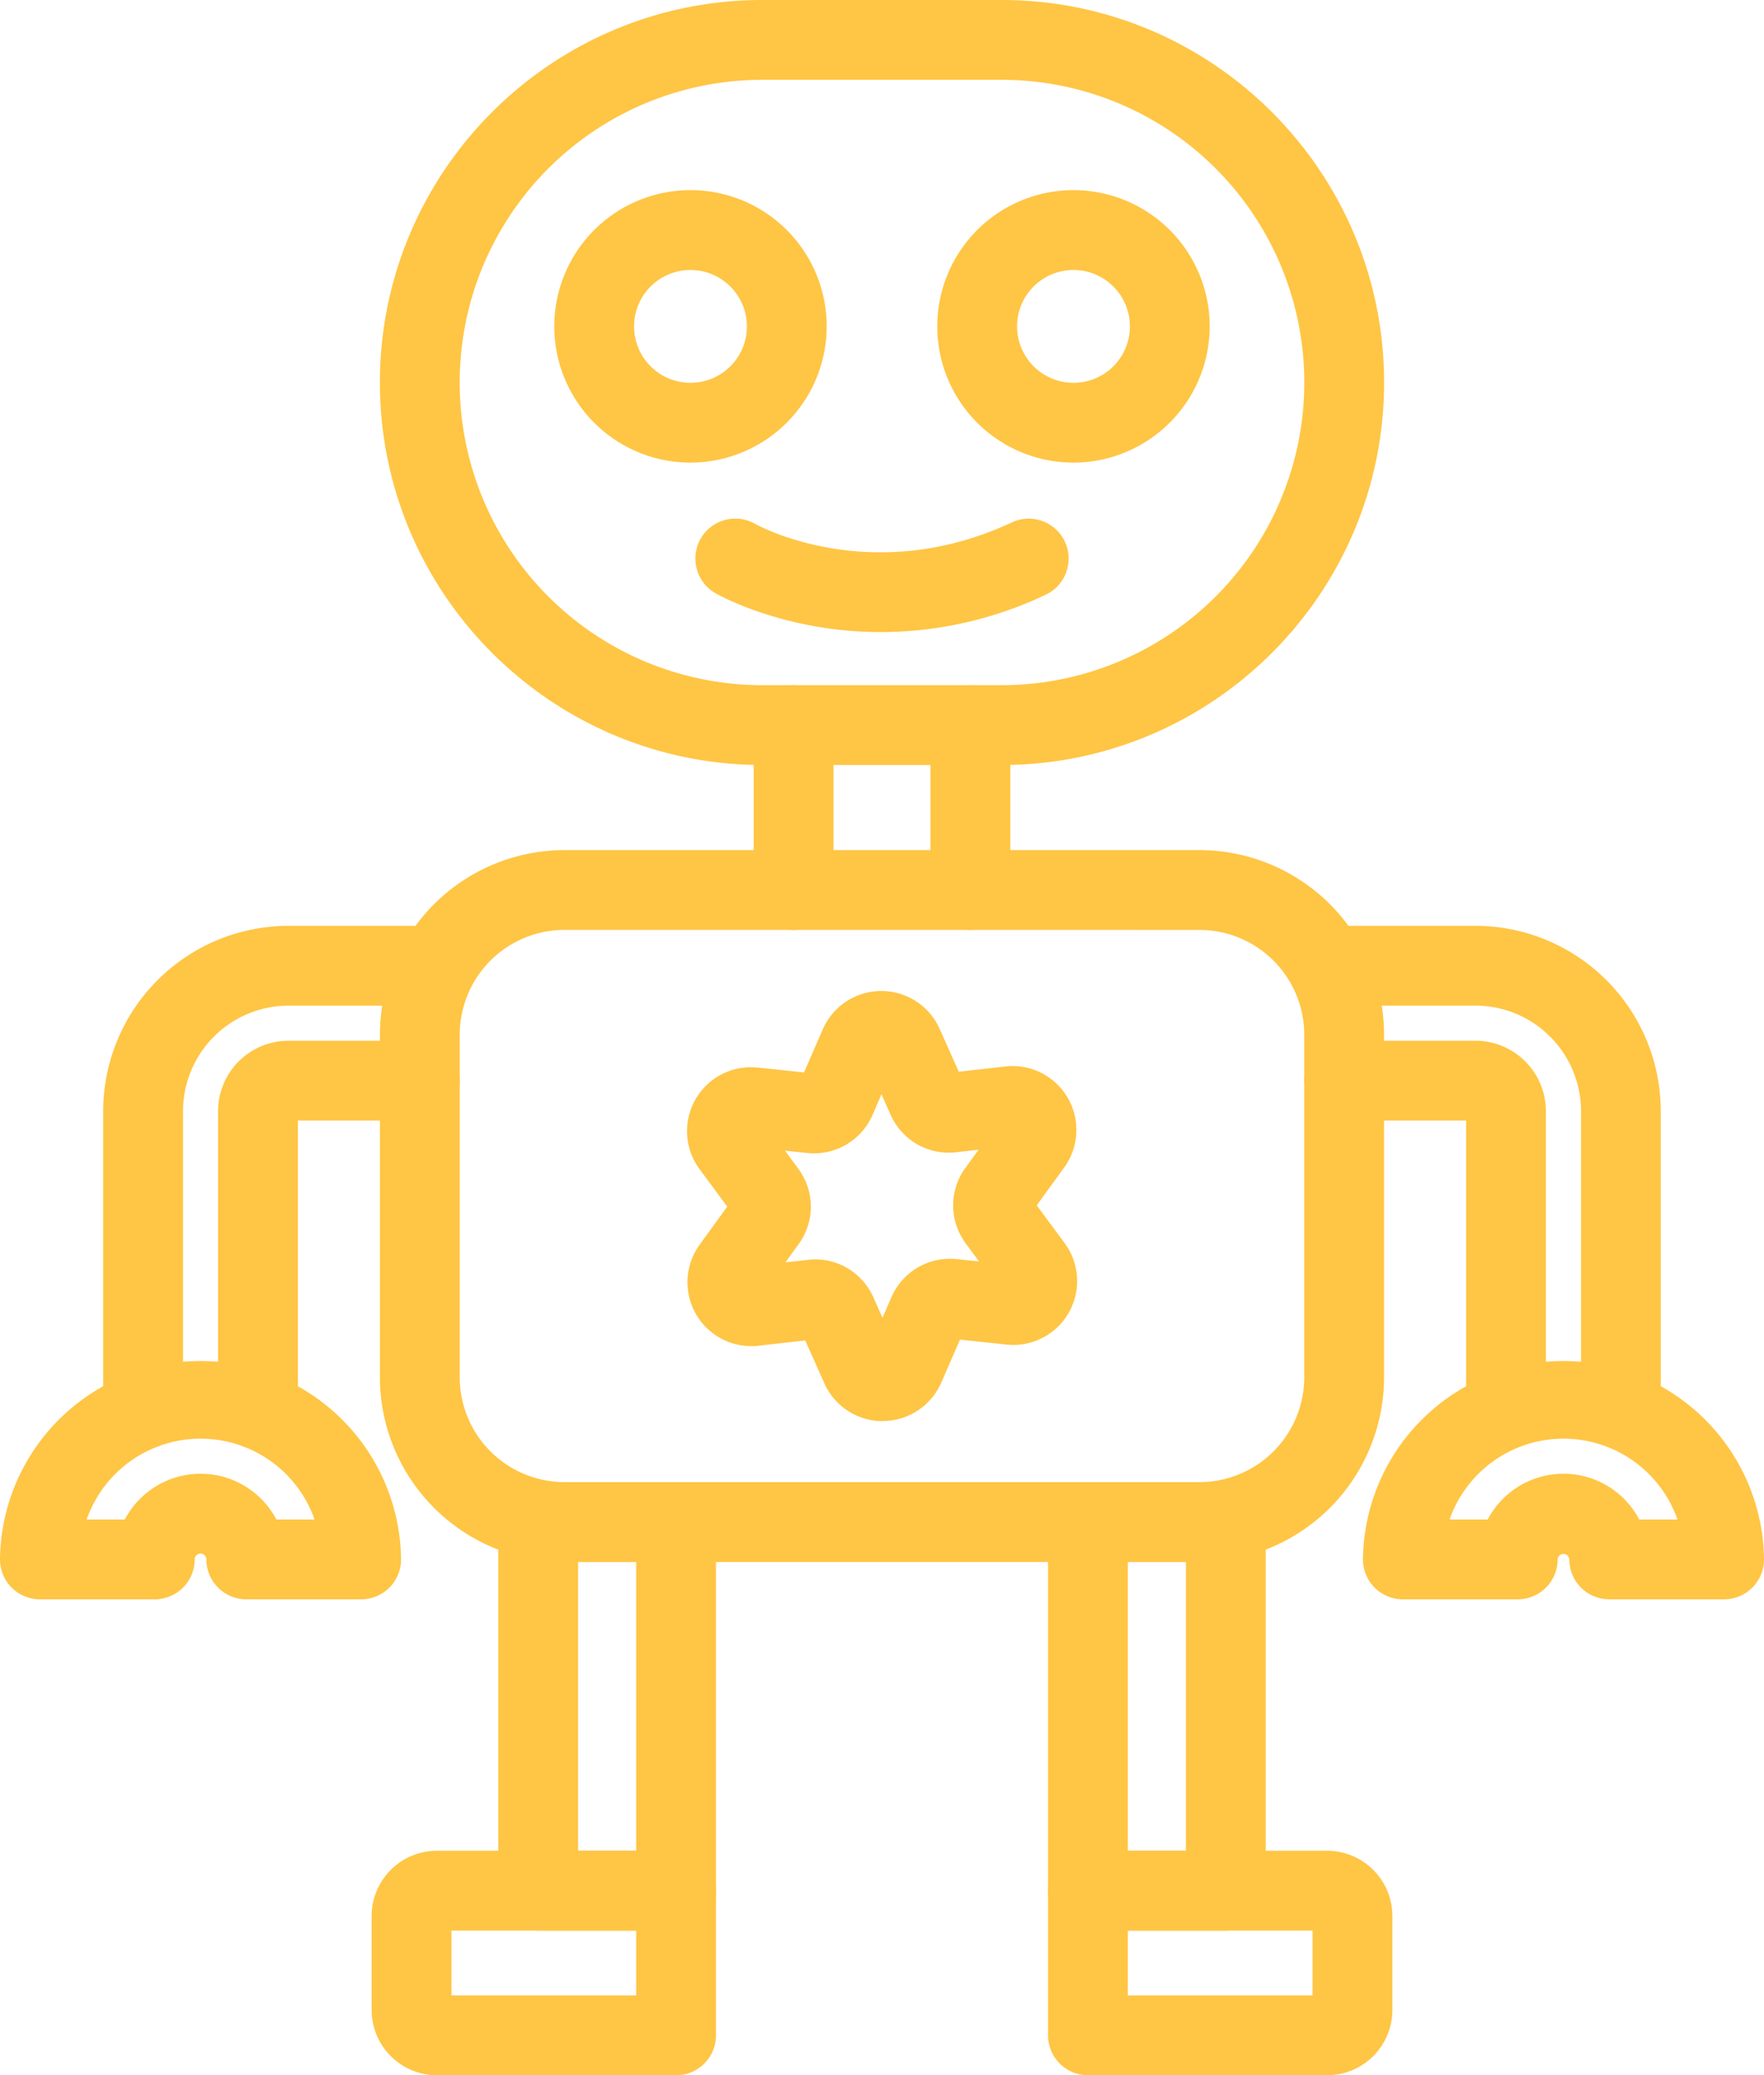 <?xml version="1.0" encoding="UTF-8" standalone="no"?><svg xmlns="http://www.w3.org/2000/svg" xmlns:xlink="http://www.w3.org/1999/xlink" data-name="Layer 1" fill="#ffc544" height="832" preserveAspectRatio="xMidYMid meet" version="1" viewBox="146.3 84.0 707.4 832.0" width="707.4" zoomAndPan="magnify"><g id="change1_1"><path d="M627.33,710.23H372.66a74.09,74.09,0,0,1-74-74V498.82a74.09,74.09,0,0,1,74-74H627.33a74.09,74.09,0,0,1,74,74V636.21A74.1,74.1,0,0,1,627.33,710.23ZM372.66,456.81a42.06,42.06,0,0,0-42,42V636.21a42.07,42.07,0,0,0,42,42H627.33a42.07,42.07,0,0,0,42-42V498.82a42.06,42.06,0,0,0-42-42Z"/></g><g id="change1_2"><path d="M464.55,456.81a16,16,0,0,1-16-16V374.7a16,16,0,0,1,32,0v66.11A16,16,0,0,1,464.55,456.81Z"/></g><g id="change1_3"><path d="M535.45,456.81a16,16,0,0,1-16-16V374.7a16,16,0,0,1,32,0v66.11A16,16,0,0,1,535.45,456.81Z"/></g><g id="change1_4"><path d="M500.27,653.76a25.62,25.62,0,0,1-23.39-15.17l-7.67-17.19-18.71,2.12A25.61,25.61,0,0,1,426.89,583l11.05-15.25-11.19-15.14A25.62,25.62,0,0,1,450,512l18.73,1.95,7.52-17.26a25.62,25.62,0,0,1,23.36-15.38h.12a25.61,25.61,0,0,1,23.38,15.17l7.68,17.2,18.71-2.12A25.61,25.61,0,0,1,573.11,552l-11.06,15.24,11.19,15.14A25.61,25.61,0,0,1,550,623.07h0l-18.73-2-7.51,17.26a25.63,25.63,0,0,1-23.37,15.38Zm-27.09-64.85a25.5,25.5,0,0,1,23.34,15.17l3.68,8.23,3.6-8.26a25.54,25.54,0,0,1,26.13-15.24l9,.93-5.35-7.24a25.52,25.52,0,0,1-.14-30.26l5.29-7.29-9,1a25.52,25.52,0,0,1-26.27-15l-3.67-8.23L496.2,531a25.54,25.54,0,0,1-26.13,15.25l-9-.94,5.36,7.25a25.51,25.51,0,0,1,.13,30.25l-5.29,7.3,9-1A26.23,26.23,0,0,1,473.18,588.91Z"/></g><g id="change1_5"><path d="M796.32,665a16,16,0,0,1-16-16V529.48a42.35,42.35,0,0,0-42.3-42.3h-57.9a16,16,0,0,1,0-32H738a74.38,74.38,0,0,1,74.3,74.3V649A16,16,0,0,1,796.32,665Z"/></g><g id="change1_6"><path d="M750.25,665a16,16,0,0,1-16-16V533.25H685.34a16,16,0,0,1,0-32H738a28.26,28.26,0,0,1,28.23,28.23V649A16,16,0,0,1,750.25,665ZM738,533.25h0Z"/></g><g id="change1_7"><path d="M837.7,725.19H791.63a16,16,0,0,1-16-16,2.35,2.35,0,0,0-4.69,0,16,16,0,0,1-16,16H708.87a16,16,0,0,1-16-16,80.42,80.42,0,0,1,160.83,0A16,16,0,0,1,837.7,725.19Zm-34-32H819a48.42,48.42,0,0,0-91.39,0H742.9a34.34,34.34,0,0,1,60.77,0Z"/></g><g id="change1_8"><path d="M203.68,665a16,16,0,0,1-16-16V529.48a74.38,74.38,0,0,1,74.3-74.3h57.89a16,16,0,0,1,0,32H262a42.35,42.35,0,0,0-42.3,42.3V649A16,16,0,0,1,203.68,665Z"/></g><g id="change1_9"><path d="M249.75,665a16,16,0,0,1-16-16V529.48A28.26,28.26,0,0,1,262,501.25h52.67a16,16,0,0,1,0,32h-48.9V649A16,16,0,0,1,249.75,665Z"/></g><g id="change1_10"><path d="M291.13,725.19H245.06a16,16,0,0,1-16-16,2.34,2.34,0,1,0-4.68,0,16,16,0,0,1-16,16H162.3a16,16,0,0,1-16-16,80.42,80.42,0,0,1,160.83,0A16,16,0,0,1,291.13,725.19Zm-34-32h15.31a48.42,48.42,0,0,0-91.39,0h15.31a34.34,34.34,0,0,1,60.77,0Z"/></g><g id="change1_11"><path d="M417.42,858H362.13a16,16,0,0,1-16-16V694.23a16,16,0,0,1,16-16h55.29a16,16,0,0,1,16,16V842A16,16,0,0,1,417.42,858Zm-39.29-32h23.29V710.23H378.13Z"/></g><g id="change1_12"><path d="M417.42,916H321.49a26.2,26.2,0,0,1-26.16-26.16V852.13A26.2,26.2,0,0,1,321.49,826h95.93a16,16,0,0,1,16,16v58A16,16,0,0,1,417.42,916Zm-90.09-32h74.09V858H327.33Z"/></g><g id="change1_13"><path d="M637.87,858H582.59a16,16,0,0,1-16-16V694.23a16,16,0,0,1,16-16h55.28a16,16,0,0,1,16,16V842A16,16,0,0,1,637.87,858Zm-39.28-32h23.28V710.23H598.59Z"/></g><g id="change1_14"><path d="M678.51,916H582.59a16,16,0,0,1-16-16V842a16,16,0,0,1,16-16h95.92a26.19,26.19,0,0,1,26.16,26.16v37.71A26.19,26.19,0,0,1,678.51,916Zm-79.92-32h74.08V858H598.59Z"/></g><g id="change1_15"><path d="M548,390.7H452c-84.56,0-153.35-68.79-153.35-153.35S367.44,84,452,84h96c84.56,0,153.35,68.79,153.35,153.35S632.56,390.7,548,390.7ZM452,116a121.35,121.35,0,0,0,0,242.7h96A121.35,121.35,0,1,0,548,116Z"/></g><g id="change1_16"><path d="M423.21,269.47a54.62,54.62,0,1,1,54.61-54.61A54.68,54.68,0,0,1,423.21,269.47Zm0-77.23a22.62,22.62,0,1,0,22.61,22.62A22.65,22.65,0,0,0,423.21,192.24Z"/></g><g id="change1_17"><path d="M576.8,269.47a54.62,54.62,0,1,1,54.61-54.61A54.68,54.68,0,0,1,576.8,269.47Zm0-77.23a22.62,22.62,0,1,0,22.61,22.62A22.65,22.65,0,0,0,576.8,192.24Z"/></g><g id="change1_18"><path d="M499.63,337.42c-38.37,0-64.72-14.63-66.35-15.56A16,16,0,0,1,449.05,294c2.05,1.14,47.27,25.5,103-.55a16,16,0,1,1,13.56,29A154.53,154.53,0,0,1,499.63,337.42Z"/></g></svg>